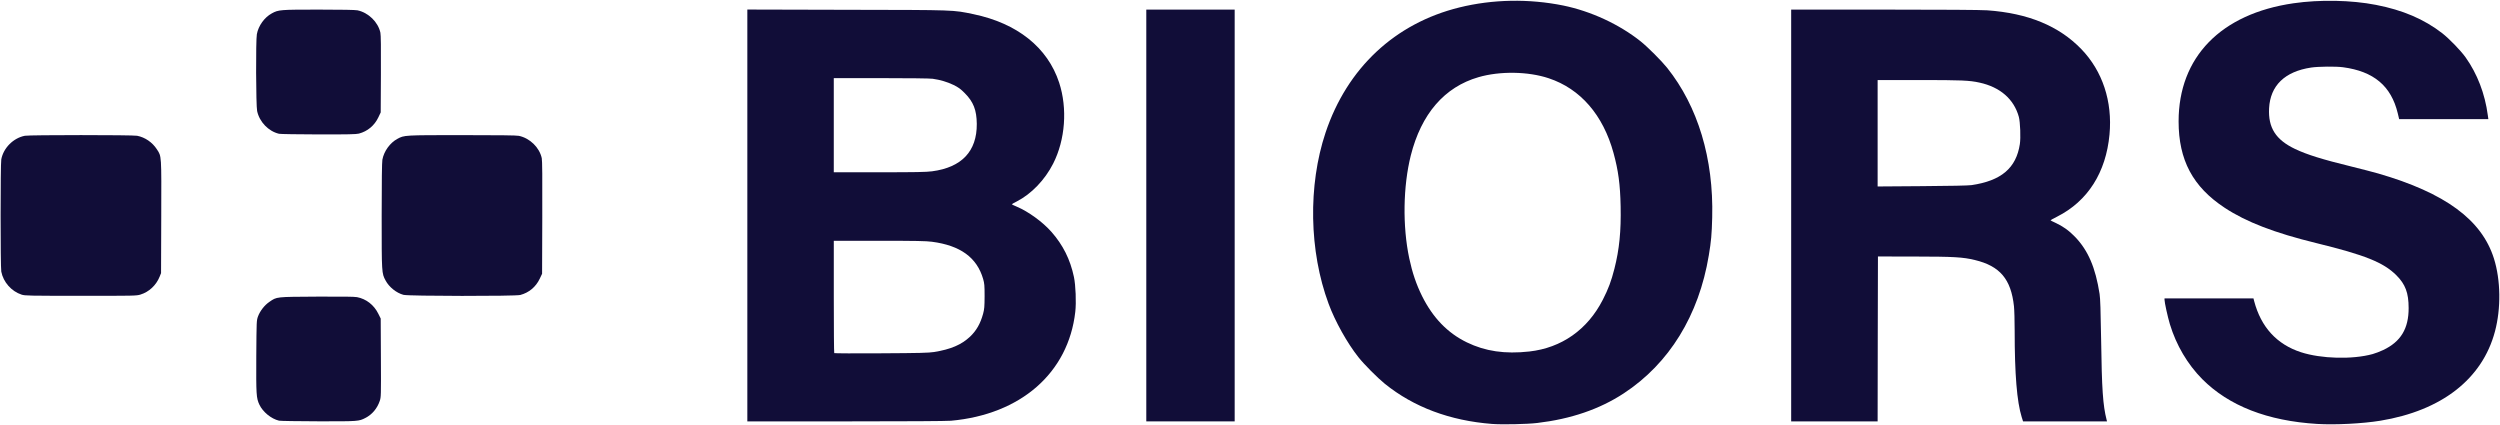 <?xml version="1.0" encoding="utf-8"?>
<!DOCTYPE svg PUBLIC "-//W3C//DTD SVG 1.0//EN" "http://www.w3.org/TR/2001/REC-SVG-20010904/DTD/svg10.dtd">
<svg version="1.0" xmlns="http://www.w3.org/2000/svg" width="1032.9mm" height="175.7mm" viewBox="0 0 1032.9 175.7" preserveAspectRatio="xMidYMid meet">
 <g fill="#110d38">
  <path d="M616.479 175.154 c-17.436 -1.349 -32.385 -6.959 -44.318 -16.589 -3.069 -2.487 -8.573 -8.017 -10.954 -11.033 -4.604 -5.821 -9.604 -14.764 -12.277 -22.013 -8.070 -21.722 -8.546 -48.895 -1.270 -70.697 8.916 -26.696 28.681 -45.191 55.324 -51.752 13.705 -3.387 28.707 -3.651 42.862 -0.794 11.456 2.355 23.098 7.726 32.015 14.817 2.884 2.302 8.625 8.043 10.954 10.954 12.700 15.928 19.209 37.465 18.600 61.780 -0.185 7.064 -0.423 9.790 -1.402 15.663 -4.101 24.818 -16.378 44.741 -35.163 57.044 -9.975 6.535 -21.802 10.583 -35.719 12.224 -4.180 0.503 -14.473 0.714 -18.653 0.397z m15.346 -29.924 c13.388 -1.508 24.077 -9.022 30.401 -21.405 2.275 -4.445 3.493 -7.699 4.789 -12.806 2.037 -7.990 2.778 -15.557 2.566 -25.797 -0.185 -9.049 -0.952 -14.764 -2.937 -22.013 -4.313 -15.716 -13.653 -26.511 -26.776 -30.877 -8.467 -2.831 -20.161 -3.016 -28.998 -0.450 -14.076 4.075 -23.654 15.161 -27.993 32.385 -3.175 12.700 -3.440 29.157 -0.635 42.439 1.270 5.980 2.910 10.795 5.318 15.663 4.471 8.943 10.530 15.214 18.468 19.076 7.620 3.704 15.743 4.895 25.797 3.784z"/>
  <path d="M957.395 175.154 c-20.532 -1.244 -36.513 -7.461 -47.519 -18.521 -6.085 -6.138 -10.716 -13.996 -13.361 -22.675 -0.900 -2.990 -2.223 -8.996 -2.223 -10.107 l0 -0.556 18.389 0 18.362 0 0.291 1.138 c2.831 10.716 9.340 17.833 19.315 21.087 8.361 2.725 21.299 3.069 29.633 0.767 1.085 -0.291 3.069 -1.058 4.366 -1.667 7.250 -3.440 10.530 -8.837 10.504 -17.357 0 -6.244 -1.349 -9.816 -5.054 -13.520 -5.345 -5.318 -12.885 -8.361 -33.099 -13.309 -17.224 -4.207 -28.972 -8.731 -37.835 -14.579 -13.176 -8.678 -19.050 -19.711 -19.050 -35.719 0 -26.538 17.462 -44.450 47.493 -48.789 10.795 -1.561 23.892 -1.323 34.025 0.661 11.113 2.143 19.923 5.927 27.411 11.721 2.884 2.249 7.646 7.170 9.631 9.948 4.842 6.800 8.017 15.055 9.181 23.865 l0.238 1.667 -18.441 0 -18.415 0 -0.582 -2.434 c-2.725 -11.271 -9.922 -17.304 -22.622 -18.997 -2.990 -0.397 -10.213 -0.317 -13.176 0.132 -10.874 1.640 -16.854 7.435 -17.357 16.801 -0.423 8.070 2.752 13.044 10.769 16.854 4.921 2.328 11.165 4.286 23.177 7.223 4.075 1.005 9.075 2.302 11.113 2.884 27.675 8.017 42.783 19.103 47.837 35.137 2.805 8.916 2.963 20.611 0.423 30.136 -5.239 19.659 -22.040 32.729 -47.387 36.883 -7.329 1.191 -18.574 1.773 -26.035 1.323z"/>
  <path d="M115.279 173.805 c-3.228 -0.767 -6.694 -3.598 -8.123 -6.641 -1.270 -2.725 -1.349 -4.128 -1.270 -20.082 0.106 -14.605 0.106 -14.658 0.714 -16.351 0.847 -2.275 2.699 -4.657 4.736 -6.032 3.096 -2.117 2.514 -2.037 19.500 -2.143 10.530 -0.053 15.557 0 16.669 0.212 3.784 0.714 7.011 3.228 8.784 6.826 l1.005 2.011 0.079 16.192 c0.079 15.901 0.053 16.245 -0.476 17.859 -1.058 3.122 -3.175 5.636 -5.953 7.038 -2.699 1.376 -2.831 1.402 -19.315 1.376 -8.440 -0.026 -15.796 -0.132 -16.351 -0.265z"/>
  <path d="M308.769 89.032 l0 -85.090 41.222 0.106 c45.508 0.079 43.524 0.026 52.176 1.799 18.150 3.784 30.665 13.758 35.428 28.284 3.493 10.689 2.540 23.574 -2.461 33.443 -3.440 6.773 -8.996 12.541 -15.055 15.663 -1.138 0.556 -2.037 1.085 -2.037 1.164 0 0.079 0.952 0.529 2.090 1.005 4.762 2.011 10.663 6.297 14.261 10.372 4.789 5.424 7.779 11.404 9.313 18.653 0.714 3.387 1.005 10.504 0.556 14.420 -2.858 25.188 -22.516 42.386 -51.356 44.979 -1.931 0.159 -17.886 0.265 -43.577 0.265 l-40.561 0 0 -85.064z m77.126 56.409 c6.906 -1.111 11.324 -2.990 14.896 -6.350 2.619 -2.487 4.286 -5.398 5.398 -9.499 0.503 -1.905 0.582 -2.858 0.609 -7.223 0 -4.471 -0.079 -5.265 -0.609 -7.117 -2.566 -8.864 -9.419 -13.838 -21.167 -15.372 -2.408 -0.317 -6.668 -0.397 -21.775 -0.397 l-18.759 0 0 23.098 c0 12.726 0.079 23.204 0.185 23.310 0.132 0.106 8.837 0.159 19.394 0.079 15.901 -0.079 19.632 -0.185 21.828 -0.529z m-0.794 -74.665 c12.250 -1.614 18.547 -8.281 18.468 -19.579 -0.053 -5.715 -1.376 -9.128 -5.001 -12.753 -1.773 -1.773 -2.593 -2.355 -4.630 -3.360 -2.593 -1.244 -5.424 -2.090 -8.573 -2.540 -1.085 -0.159 -9.869 -0.265 -21.352 -0.265 l-19.526 0 0 19.447 0 19.447 18.759 0 c15.293 0 19.368 -0.079 21.855 -0.397z"/>
  <path d="M473.604 89.032 l0 -85.064 18.256 0 18.256 0 0 85.064 0 85.064 -18.256 0 -18.256 0 0 -85.064z"/>
  <path d="M740.040 89.032 l0 -85.064 38.576 0 c23.839 0 40.005 0.106 42.386 0.291 16.907 1.191 29.660 6.456 38.920 16.034 8.758 9.075 12.912 21.616 11.642 35.269 -1.455 15.690 -8.969 27.517 -21.590 33.920 -1.535 0.767 -2.778 1.455 -2.778 1.535 0 0.079 0.900 0.529 1.958 1.005 3.069 1.402 5.662 3.228 8.176 5.847 5.398 5.609 8.440 12.674 10.134 23.574 0.291 1.852 0.450 6.800 0.635 18.785 0.291 20.717 0.741 27.173 2.249 33.152 l0.185 0.714 -17.357 0 -17.330 0 -0.556 -1.746 c-1.984 -6.429 -2.910 -17.701 -2.910 -35.639 0 -4.180 -0.132 -8.758 -0.291 -10.186 -1.217 -11.192 -5.794 -16.616 -16.192 -19.103 -4.921 -1.191 -8.652 -1.402 -24.791 -1.429 l-15.214 -0.026 -0.079 34.078 -0.053 34.052 -17.859 0 -17.859 0 0 -85.064z m74.480 -12.541 c12.303 -1.799 18.494 -7.038 20.003 -16.960 0.397 -2.593 0.159 -9.128 -0.423 -11.245 -2.011 -7.329 -7.726 -12.303 -16.245 -14.155 -4.233 -0.926 -7.408 -1.058 -24.924 -1.058 l-17.171 0 0 21.987 0 21.987 18.336 -0.132 c11.880 -0.079 19.050 -0.238 20.426 -0.423z"/>
  <path d="M8.943 121.735 c-4.207 -1.349 -7.594 -5.186 -8.414 -9.525 -0.370 -1.905 -0.370 -44.424 0 -46.355 0.873 -4.736 5.001 -8.864 9.763 -9.763 1.931 -0.370 44.424 -0.370 46.355 0 3.281 0.635 6.297 2.699 8.176 5.609 1.958 2.990 1.879 2.064 1.799 27.993 l-0.079 23.151 -0.609 1.508 c-1.429 3.519 -4.366 6.271 -7.911 7.355 -1.667 0.503 -2.408 0.529 -24.659 0.503 -21.484 0 -23.019 -0.026 -24.421 -0.476z"/>
  <path d="M166.688 121.814 c-2.937 -0.794 -5.927 -3.201 -7.382 -5.927 -1.614 -2.990 -1.614 -3.016 -1.614 -26.749 0 -14.367 0.106 -22.093 0.291 -23.151 0.635 -3.493 3.149 -6.985 6.218 -8.625 2.831 -1.535 2.725 -1.535 26.749 -1.535 15.028 0 22.463 0.079 23.416 0.291 4.551 0.952 8.520 4.815 9.472 9.234 0.212 1.058 0.265 7.699 0.212 24.606 l-0.079 23.151 -0.979 2.064 c-1.614 3.387 -4.445 5.741 -8.017 6.694 -2.037 0.556 -46.223 0.503 -48.286 -0.053z"/>
  <path d="M115.279 55.271 c-4.366 -1.032 -8.096 -4.895 -9.049 -9.419 -0.476 -2.275 -0.582 -29.184 -0.106 -31.724 0.635 -3.493 3.149 -6.985 6.218 -8.625 2.725 -1.482 3.413 -1.535 19.341 -1.535 9.631 0 15.081 0.106 16.007 0.291 4.524 0.952 8.520 4.842 9.472 9.234 0.212 1.032 0.265 5.900 0.212 17.198 l-0.079 15.743 -0.979 2.064 c-1.614 3.387 -4.445 5.741 -8.017 6.694 -1.032 0.291 -4.630 0.370 -16.669 0.344 -8.440 -0.026 -15.796 -0.132 -16.351 -0.265z"/>
 </g>
</svg>